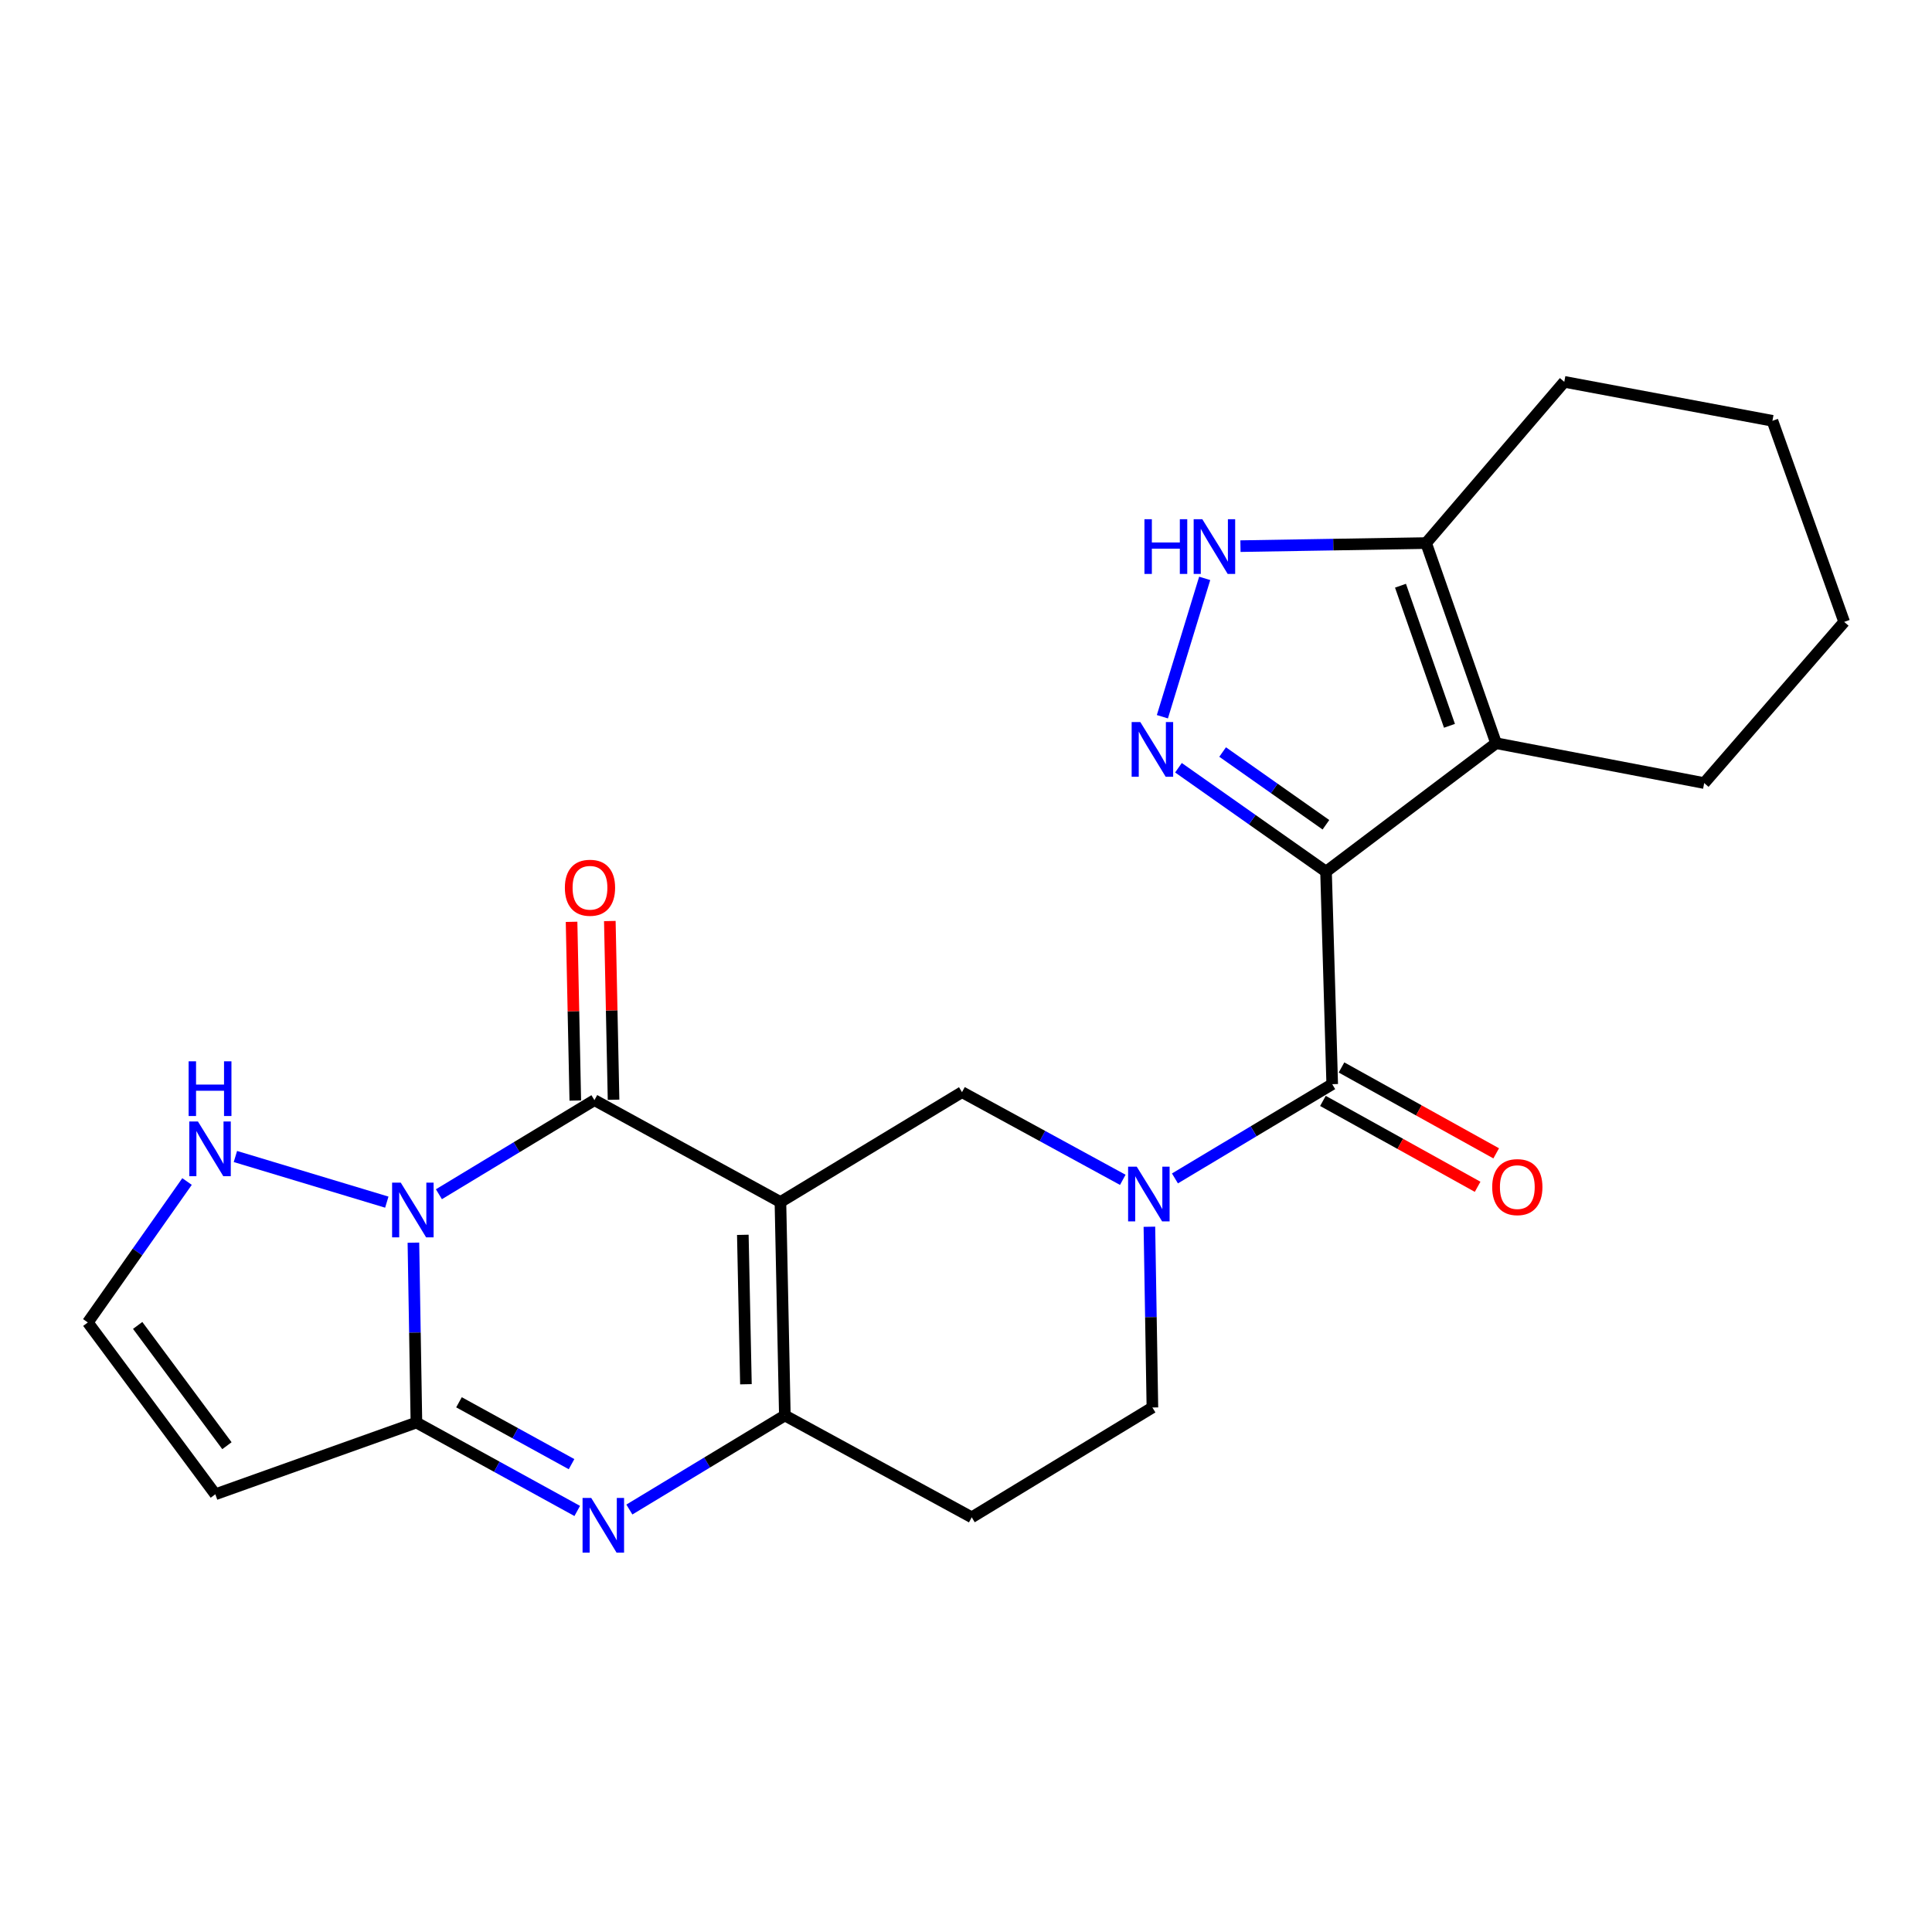 <?xml version='1.0' encoding='iso-8859-1'?>
<svg version='1.1' baseProfile='full'
              xmlns='http://www.w3.org/2000/svg'
                      xmlns:rdkit='http://www.rdkit.org/xml'
                      xmlns:xlink='http://www.w3.org/1999/xlink'
                  xml:space='preserve'
width='1000px' height='1000px' viewBox='0 0 1000 1000'>
<!-- END OF HEADER -->
<rect style='opacity:1.0;fill:#FFFFFF;stroke:none' width='1000' height='1000' x='0' y='0'> </rect>
<path class='bond-2' d='M 403.948,622.165 L 307.675,569.435' style='fill:none;fill-rule:evenodd;stroke:#000000;stroke-width:6px;stroke-linecap:butt;stroke-linejoin:miter;stroke-opacity:1' />
<path class='bond-6' d='M 403.948,622.165 L 406.237,732.643' style='fill:none;fill-rule:evenodd;stroke:#000000;stroke-width:6px;stroke-linecap:butt;stroke-linejoin:miter;stroke-opacity:1' />
<path class='bond-6' d='M 384.488,639.147 L 386.091,716.482' style='fill:none;fill-rule:evenodd;stroke:#000000;stroke-width:6px;stroke-linecap:butt;stroke-linejoin:miter;stroke-opacity:1' />
<path class='bond-10' d='M 403.948,622.165 L 497.931,565.297' style='fill:none;fill-rule:evenodd;stroke:#000000;stroke-width:6px;stroke-linecap:butt;stroke-linejoin:miter;stroke-opacity:1' />
<path class='bond-0' d='M 686.35,451.155 L 689.552,561.171' style='fill:none;fill-rule:evenodd;stroke:#000000;stroke-width:6px;stroke-linecap:butt;stroke-linejoin:miter;stroke-opacity:1' />
<path class='bond-4' d='M 686.35,451.155 L 648.159,424.267' style='fill:none;fill-rule:evenodd;stroke:#000000;stroke-width:6px;stroke-linecap:butt;stroke-linejoin:miter;stroke-opacity:1' />
<path class='bond-4' d='M 648.159,424.267 L 609.969,397.379' style='fill:none;fill-rule:evenodd;stroke:#0000FF;stroke-width:6px;stroke-linecap:butt;stroke-linejoin:miter;stroke-opacity:1' />
<path class='bond-4' d='M 686.295,426.893 L 659.562,408.071' style='fill:none;fill-rule:evenodd;stroke:#000000;stroke-width:6px;stroke-linecap:butt;stroke-linejoin:miter;stroke-opacity:1' />
<path class='bond-4' d='M 659.562,408.071 L 632.829,389.25' style='fill:none;fill-rule:evenodd;stroke:#0000FF;stroke-width:6px;stroke-linecap:butt;stroke-linejoin:miter;stroke-opacity:1' />
<path class='bond-8' d='M 686.35,451.155 L 774.369,384.681' style='fill:none;fill-rule:evenodd;stroke:#000000;stroke-width:6px;stroke-linecap:butt;stroke-linejoin:miter;stroke-opacity:1' />
<path class='bond-1' d='M 227.178,618.133 L 267.427,593.784' style='fill:none;fill-rule:evenodd;stroke:#0000FF;stroke-width:6px;stroke-linecap:butt;stroke-linejoin:miter;stroke-opacity:1' />
<path class='bond-1' d='M 267.427,593.784 L 307.675,569.435' style='fill:none;fill-rule:evenodd;stroke:#000000;stroke-width:6px;stroke-linecap:butt;stroke-linejoin:miter;stroke-opacity:1' />
<path class='bond-14' d='M 200.211,622.228 L 121.845,598.603' style='fill:none;fill-rule:evenodd;stroke:#0000FF;stroke-width:6px;stroke-linecap:butt;stroke-linejoin:miter;stroke-opacity:1' />
<path class='bond-25' d='M 213.976,643.202 L 214.758,689.755' style='fill:none;fill-rule:evenodd;stroke:#0000FF;stroke-width:6px;stroke-linecap:butt;stroke-linejoin:miter;stroke-opacity:1' />
<path class='bond-25' d='M 214.758,689.755 L 215.54,736.308' style='fill:none;fill-rule:evenodd;stroke:#000000;stroke-width:6px;stroke-linecap:butt;stroke-linejoin:miter;stroke-opacity:1' />
<path class='bond-18' d='M 317.577,569.228 L 316.61,522.975' style='fill:none;fill-rule:evenodd;stroke:#000000;stroke-width:6px;stroke-linecap:butt;stroke-linejoin:miter;stroke-opacity:1' />
<path class='bond-18' d='M 316.61,522.975 L 315.643,476.723' style='fill:none;fill-rule:evenodd;stroke:#FF0000;stroke-width:6px;stroke-linecap:butt;stroke-linejoin:miter;stroke-opacity:1' />
<path class='bond-18' d='M 297.774,569.642 L 296.807,523.389' style='fill:none;fill-rule:evenodd;stroke:#000000;stroke-width:6px;stroke-linecap:butt;stroke-linejoin:miter;stroke-opacity:1' />
<path class='bond-18' d='M 296.807,523.389 L 295.84,477.137' style='fill:none;fill-rule:evenodd;stroke:#FF0000;stroke-width:6px;stroke-linecap:butt;stroke-linejoin:miter;stroke-opacity:1' />
<path class='bond-3' d='M 215.54,736.308 L 257.158,759.188' style='fill:none;fill-rule:evenodd;stroke:#000000;stroke-width:6px;stroke-linecap:butt;stroke-linejoin:miter;stroke-opacity:1' />
<path class='bond-3' d='M 257.158,759.188 L 298.775,782.067' style='fill:none;fill-rule:evenodd;stroke:#0000FF;stroke-width:6px;stroke-linecap:butt;stroke-linejoin:miter;stroke-opacity:1' />
<path class='bond-3' d='M 237.568,725.815 L 266.7,741.831' style='fill:none;fill-rule:evenodd;stroke:#000000;stroke-width:6px;stroke-linecap:butt;stroke-linejoin:miter;stroke-opacity:1' />
<path class='bond-3' d='M 266.7,741.831 L 295.832,757.847' style='fill:none;fill-rule:evenodd;stroke:#0000FF;stroke-width:6px;stroke-linecap:butt;stroke-linejoin:miter;stroke-opacity:1' />
<path class='bond-13' d='M 215.54,736.308 L 111.455,773.435' style='fill:none;fill-rule:evenodd;stroke:#000000;stroke-width:6px;stroke-linecap:butt;stroke-linejoin:miter;stroke-opacity:1' />
<path class='bond-11' d='M 601.65,370.979 L 623.546,299.369' style='fill:none;fill-rule:evenodd;stroke:#0000FF;stroke-width:6px;stroke-linecap:butt;stroke-linejoin:miter;stroke-opacity:1' />
<path class='bond-5' d='M 325.76,781.331 L 365.998,756.987' style='fill:none;fill-rule:evenodd;stroke:#0000FF;stroke-width:6px;stroke-linecap:butt;stroke-linejoin:miter;stroke-opacity:1' />
<path class='bond-5' d='M 365.998,756.987 L 406.237,732.643' style='fill:none;fill-rule:evenodd;stroke:#000000;stroke-width:6px;stroke-linecap:butt;stroke-linejoin:miter;stroke-opacity:1' />
<path class='bond-15' d='M 406.237,732.643 L 502.971,785.363' style='fill:none;fill-rule:evenodd;stroke:#000000;stroke-width:6px;stroke-linecap:butt;stroke-linejoin:miter;stroke-opacity:1' />
<path class='bond-7' d='M 689.552,561.171 L 648.851,585.559' style='fill:none;fill-rule:evenodd;stroke:#000000;stroke-width:6px;stroke-linecap:butt;stroke-linejoin:miter;stroke-opacity:1' />
<path class='bond-7' d='M 648.851,585.559 L 608.15,609.946' style='fill:none;fill-rule:evenodd;stroke:#0000FF;stroke-width:6px;stroke-linecap:butt;stroke-linejoin:miter;stroke-opacity:1' />
<path class='bond-19' d='M 684.745,569.83 L 724.78,592.057' style='fill:none;fill-rule:evenodd;stroke:#000000;stroke-width:6px;stroke-linecap:butt;stroke-linejoin:miter;stroke-opacity:1' />
<path class='bond-19' d='M 724.78,592.057 L 764.815,614.284' style='fill:none;fill-rule:evenodd;stroke:#FF0000;stroke-width:6px;stroke-linecap:butt;stroke-linejoin:miter;stroke-opacity:1' />
<path class='bond-19' d='M 694.359,552.513 L 734.394,574.74' style='fill:none;fill-rule:evenodd;stroke:#000000;stroke-width:6px;stroke-linecap:butt;stroke-linejoin:miter;stroke-opacity:1' />
<path class='bond-19' d='M 734.394,574.74 L 774.429,596.967' style='fill:none;fill-rule:evenodd;stroke:#FF0000;stroke-width:6px;stroke-linecap:butt;stroke-linejoin:miter;stroke-opacity:1' />
<path class='bond-12' d='M 774.369,384.681 L 738.155,281.091' style='fill:none;fill-rule:evenodd;stroke:#000000;stroke-width:6px;stroke-linecap:butt;stroke-linejoin:miter;stroke-opacity:1' />
<path class='bond-12' d='M 750.24,375.679 L 724.89,303.166' style='fill:none;fill-rule:evenodd;stroke:#000000;stroke-width:6px;stroke-linecap:butt;stroke-linejoin:miter;stroke-opacity:1' />
<path class='bond-20' d='M 774.369,384.681 L 882.085,405.313' style='fill:none;fill-rule:evenodd;stroke:#000000;stroke-width:6px;stroke-linecap:butt;stroke-linejoin:miter;stroke-opacity:1' />
<path class='bond-9' d='M 581.15,610.68 L 539.541,587.989' style='fill:none;fill-rule:evenodd;stroke:#0000FF;stroke-width:6px;stroke-linecap:butt;stroke-linejoin:miter;stroke-opacity:1' />
<path class='bond-9' d='M 539.541,587.989 L 497.931,565.297' style='fill:none;fill-rule:evenodd;stroke:#000000;stroke-width:6px;stroke-linecap:butt;stroke-linejoin:miter;stroke-opacity:1' />
<path class='bond-17' d='M 594.925,634.961 L 595.703,681.739' style='fill:none;fill-rule:evenodd;stroke:#0000FF;stroke-width:6px;stroke-linecap:butt;stroke-linejoin:miter;stroke-opacity:1' />
<path class='bond-17' d='M 595.703,681.739 L 596.481,728.517' style='fill:none;fill-rule:evenodd;stroke:#000000;stroke-width:6px;stroke-linecap:butt;stroke-linejoin:miter;stroke-opacity:1' />
<path class='bond-27' d='M 642.059,282.683 L 690.107,281.887' style='fill:none;fill-rule:evenodd;stroke:#0000FF;stroke-width:6px;stroke-linecap:butt;stroke-linejoin:miter;stroke-opacity:1' />
<path class='bond-27' d='M 690.107,281.887 L 738.155,281.091' style='fill:none;fill-rule:evenodd;stroke:#000000;stroke-width:6px;stroke-linecap:butt;stroke-linejoin:miter;stroke-opacity:1' />
<path class='bond-21' d='M 738.155,281.091 L 809.669,197.638' style='fill:none;fill-rule:evenodd;stroke:#000000;stroke-width:6px;stroke-linecap:butt;stroke-linejoin:miter;stroke-opacity:1' />
<path class='bond-26' d='M 111.455,773.435 L 45.455,684.502' style='fill:none;fill-rule:evenodd;stroke:#000000;stroke-width:6px;stroke-linecap:butt;stroke-linejoin:miter;stroke-opacity:1' />
<path class='bond-26' d='M 117.461,748.291 L 71.26,686.038' style='fill:none;fill-rule:evenodd;stroke:#000000;stroke-width:6px;stroke-linecap:butt;stroke-linejoin:miter;stroke-opacity:1' />
<path class='bond-16' d='M 96.812,611.552 L 71.133,648.027' style='fill:none;fill-rule:evenodd;stroke:#0000FF;stroke-width:6px;stroke-linecap:butt;stroke-linejoin:miter;stroke-opacity:1' />
<path class='bond-16' d='M 71.133,648.027 L 45.455,684.502' style='fill:none;fill-rule:evenodd;stroke:#000000;stroke-width:6px;stroke-linecap:butt;stroke-linejoin:miter;stroke-opacity:1' />
<path class='bond-24' d='M 502.971,785.363 L 596.481,728.517' style='fill:none;fill-rule:evenodd;stroke:#000000;stroke-width:6px;stroke-linecap:butt;stroke-linejoin:miter;stroke-opacity:1' />
<path class='bond-22' d='M 882.085,405.313 L 954.545,321.893' style='fill:none;fill-rule:evenodd;stroke:#000000;stroke-width:6px;stroke-linecap:butt;stroke-linejoin:miter;stroke-opacity:1' />
<path class='bond-28' d='M 809.669,197.638 L 917.408,217.808' style='fill:none;fill-rule:evenodd;stroke:#000000;stroke-width:6px;stroke-linecap:butt;stroke-linejoin:miter;stroke-opacity:1' />
<path class='bond-23' d='M 954.545,321.893 L 917.408,217.808' style='fill:none;fill-rule:evenodd;stroke:#000000;stroke-width:6px;stroke-linecap:butt;stroke-linejoin:miter;stroke-opacity:1' />
<path  class='atom-2' d='M 207.432 612.132
L 216.712 627.132
Q 217.632 628.612, 219.112 631.292
Q 220.592 633.972, 220.672 634.132
L 220.672 612.132
L 224.432 612.132
L 224.432 640.452
L 220.552 640.452
L 210.592 624.052
Q 209.432 622.132, 208.192 619.932
Q 206.992 617.732, 206.632 617.052
L 206.632 640.452
L 202.952 640.452
L 202.952 612.132
L 207.432 612.132
' fill='#0000FF'/>
<path  class='atom-5' d='M 590.221 373.723
L 599.501 388.723
Q 600.421 390.203, 601.901 392.883
Q 603.381 395.563, 603.461 395.723
L 603.461 373.723
L 607.221 373.723
L 607.221 402.043
L 603.341 402.043
L 593.381 385.643
Q 592.221 383.723, 590.981 381.523
Q 589.781 379.323, 589.421 378.643
L 589.421 402.043
L 585.741 402.043
L 585.741 373.723
L 590.221 373.723
' fill='#0000FF'/>
<path  class='atom-6' d='M 306.015 775.329
L 315.295 790.329
Q 316.215 791.809, 317.695 794.489
Q 319.175 797.169, 319.255 797.329
L 319.255 775.329
L 323.015 775.329
L 323.015 803.649
L 319.135 803.649
L 309.175 787.249
Q 308.015 785.329, 306.775 783.129
Q 305.575 780.929, 305.215 780.249
L 305.215 803.649
L 301.535 803.649
L 301.535 775.329
L 306.015 775.329
' fill='#0000FF'/>
<path  class='atom-10' d='M 588.384 603.879
L 597.664 618.879
Q 598.584 620.359, 600.064 623.039
Q 601.544 625.719, 601.624 625.879
L 601.624 603.879
L 605.384 603.879
L 605.384 632.199
L 601.504 632.199
L 591.544 615.799
Q 590.384 613.879, 589.144 611.679
Q 587.944 609.479, 587.584 608.799
L 587.584 632.199
L 583.904 632.199
L 583.904 603.879
L 588.384 603.879
' fill='#0000FF'/>
<path  class='atom-12' d='M 592.36 268.747
L 596.2 268.747
L 596.2 280.787
L 610.68 280.787
L 610.68 268.747
L 614.52 268.747
L 614.52 297.067
L 610.68 297.067
L 610.68 283.987
L 596.2 283.987
L 596.2 297.067
L 592.36 297.067
L 592.36 268.747
' fill='#0000FF'/>
<path  class='atom-12' d='M 622.32 268.747
L 631.6 283.747
Q 632.52 285.227, 634 287.907
Q 635.48 290.587, 635.56 290.747
L 635.56 268.747
L 639.32 268.747
L 639.32 297.067
L 635.44 297.067
L 625.48 280.667
Q 624.32 278.747, 623.08 276.547
Q 621.88 274.347, 621.52 273.667
L 621.52 297.067
L 617.84 297.067
L 617.84 268.747
L 622.32 268.747
' fill='#0000FF'/>
<path  class='atom-15' d='M 102.455 580.485
L 111.735 595.485
Q 112.655 596.965, 114.135 599.645
Q 115.615 602.325, 115.695 602.485
L 115.695 580.485
L 119.455 580.485
L 119.455 608.805
L 115.575 608.805
L 105.615 592.405
Q 104.455 590.485, 103.215 588.285
Q 102.015 586.085, 101.655 585.405
L 101.655 608.805
L 97.975 608.805
L 97.975 580.485
L 102.455 580.485
' fill='#0000FF'/>
<path  class='atom-15' d='M 97.635 549.333
L 101.475 549.333
L 101.475 561.373
L 115.955 561.373
L 115.955 549.333
L 119.795 549.333
L 119.795 577.653
L 115.955 577.653
L 115.955 564.573
L 101.475 564.573
L 101.475 577.653
L 97.635 577.653
L 97.635 549.333
' fill='#0000FF'/>
<path  class='atom-19' d='M 292.376 459.499
Q 292.376 452.699, 295.736 448.899
Q 299.096 445.099, 305.376 445.099
Q 311.656 445.099, 315.016 448.899
Q 318.376 452.699, 318.376 459.499
Q 318.376 466.379, 314.976 470.299
Q 311.576 474.179, 305.376 474.179
Q 299.136 474.179, 295.736 470.299
Q 292.376 466.419, 292.376 459.499
M 305.376 470.979
Q 309.696 470.979, 312.016 468.099
Q 314.376 465.179, 314.376 459.499
Q 314.376 453.939, 312.016 451.139
Q 309.696 448.299, 305.376 448.299
Q 301.056 448.299, 298.696 451.099
Q 296.376 453.899, 296.376 459.499
Q 296.376 465.219, 298.696 468.099
Q 301.056 470.979, 305.376 470.979
' fill='#FF0000'/>
<path  class='atom-20' d='M 772.362 614.443
Q 772.362 607.643, 775.722 603.843
Q 779.082 600.043, 785.362 600.043
Q 791.642 600.043, 795.002 603.843
Q 798.362 607.643, 798.362 614.443
Q 798.362 621.323, 794.962 625.243
Q 791.562 629.123, 785.362 629.123
Q 779.122 629.123, 775.722 625.243
Q 772.362 621.363, 772.362 614.443
M 785.362 625.923
Q 789.682 625.923, 792.002 623.043
Q 794.362 620.123, 794.362 614.443
Q 794.362 608.883, 792.002 606.083
Q 789.682 603.243, 785.362 603.243
Q 781.042 603.243, 778.682 606.043
Q 776.362 608.843, 776.362 614.443
Q 776.362 620.163, 778.682 623.043
Q 781.042 625.923, 785.362 625.923
' fill='#FF0000'/>
</svg>
